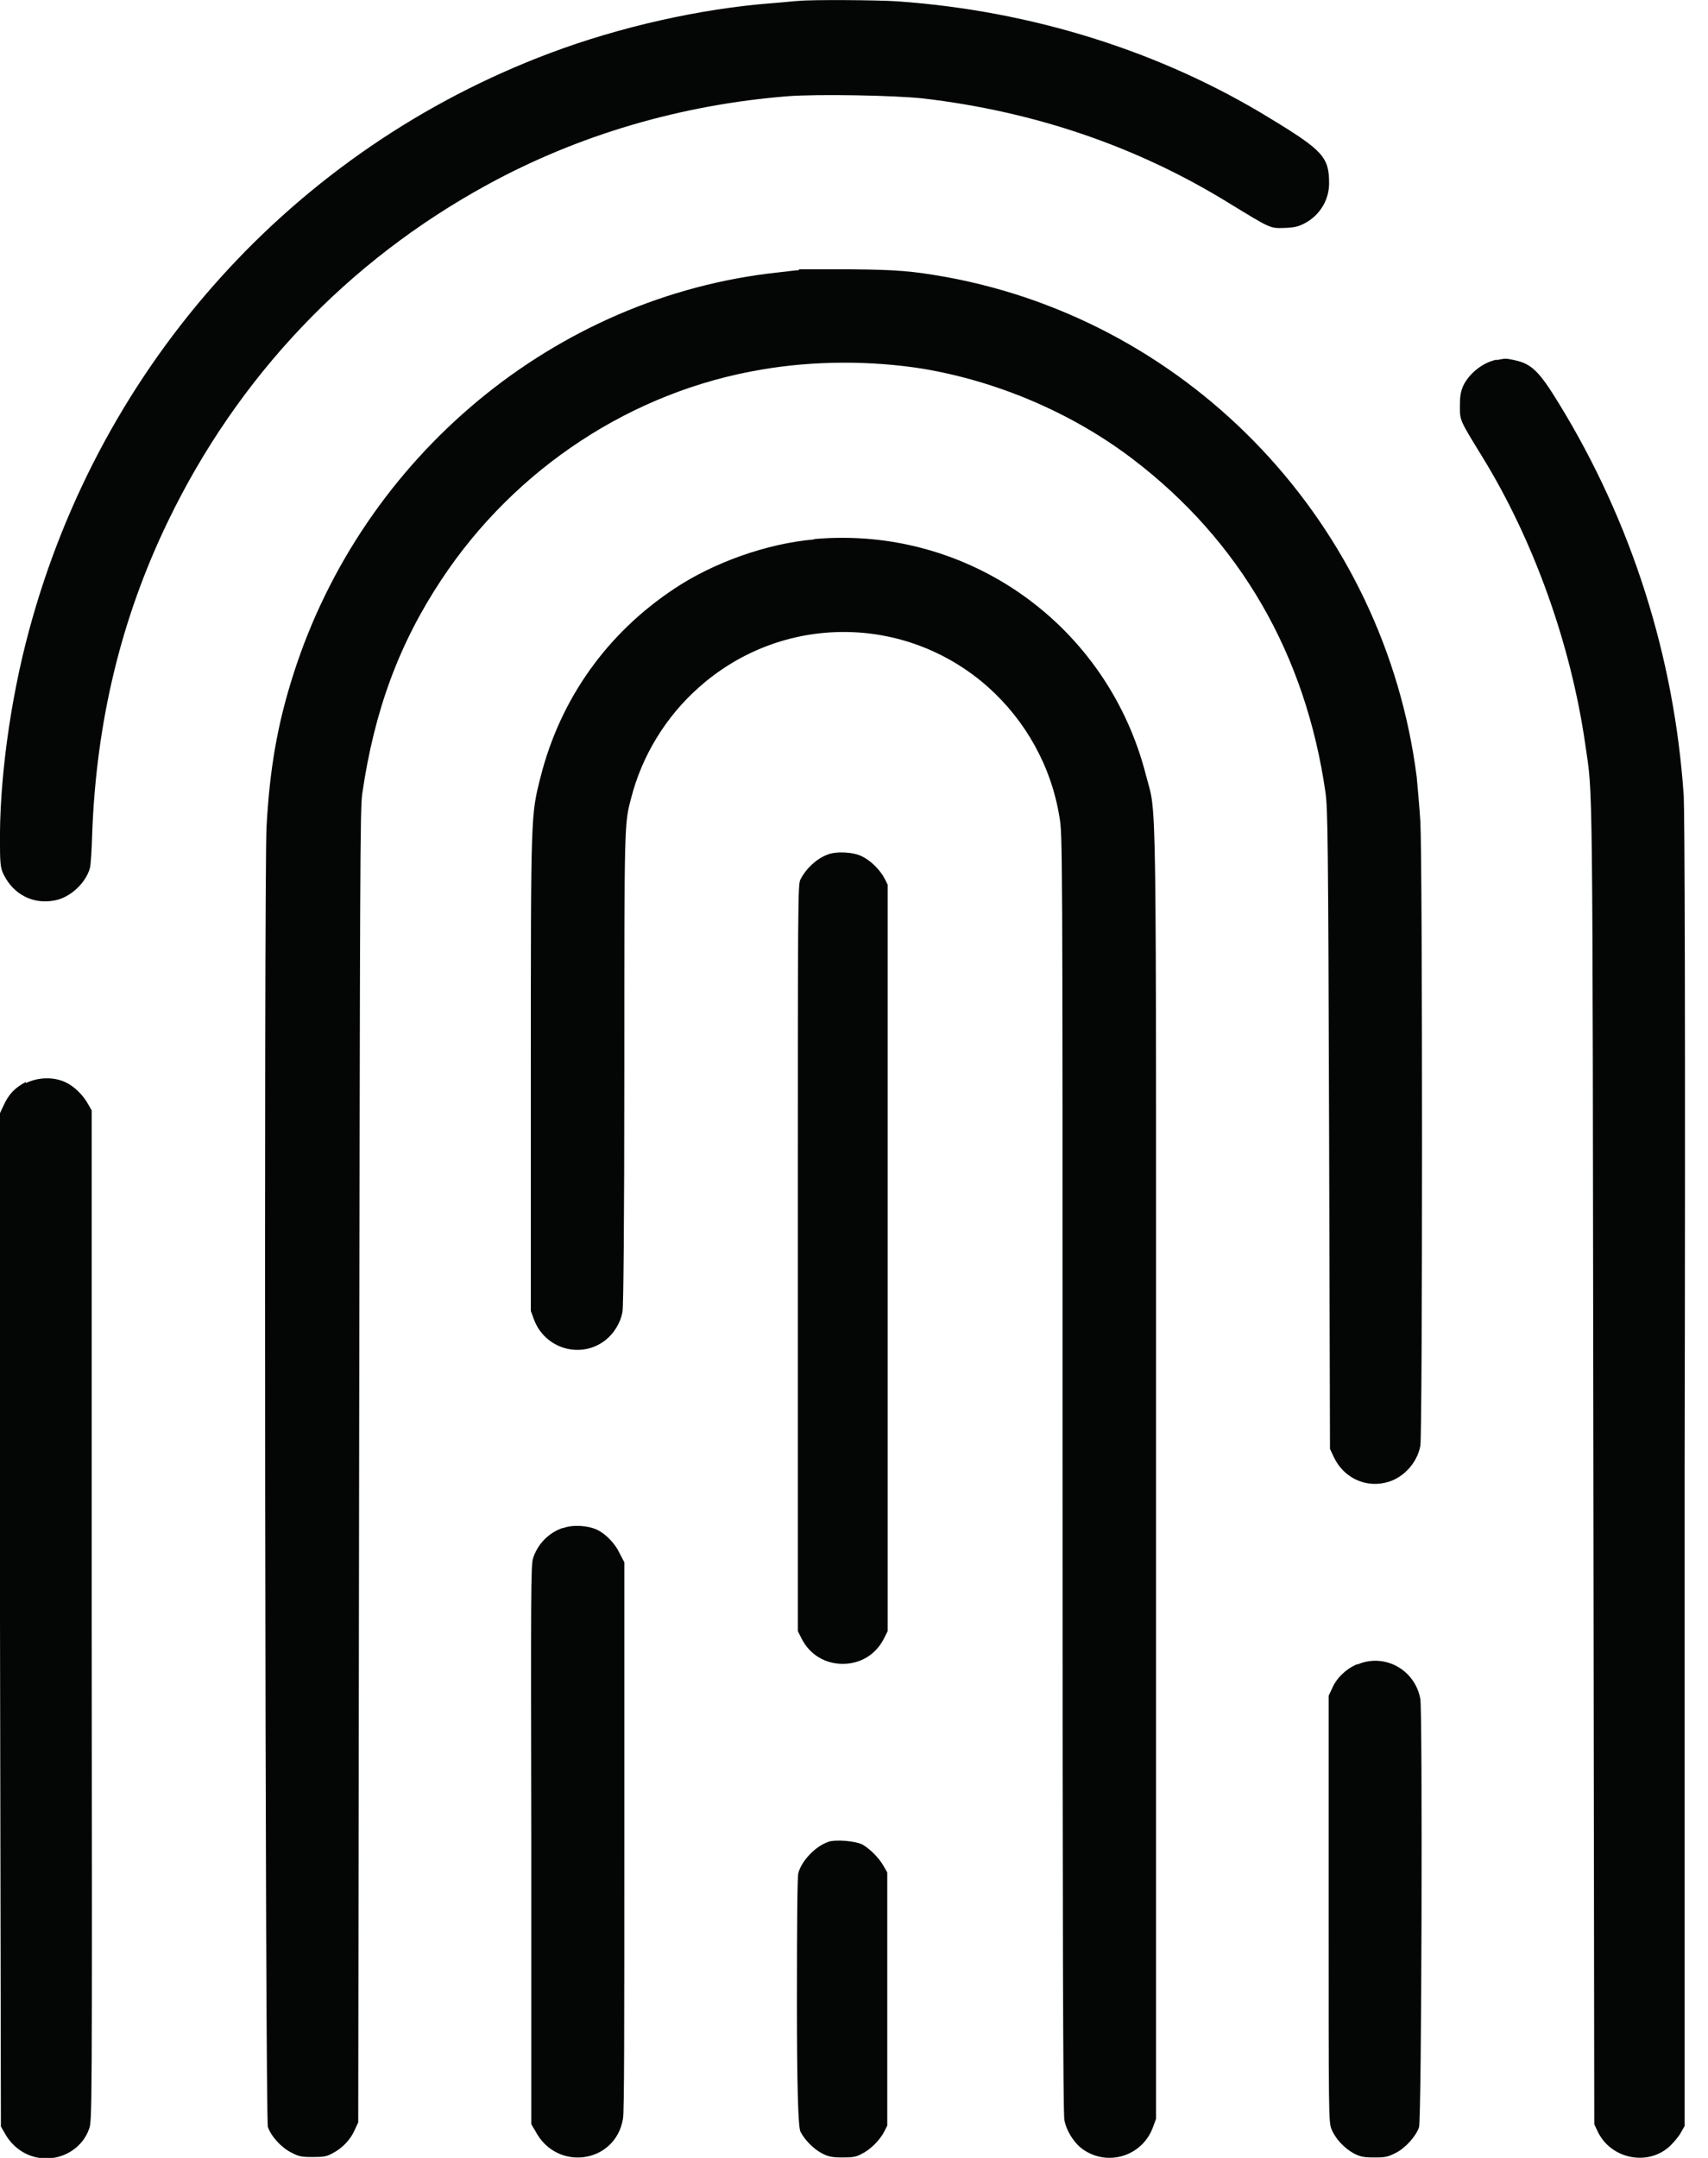 <?xml version="1.0" encoding="UTF-8"?>
<svg id="Layer_1" xmlns="http://www.w3.org/2000/svg" version="1.1" viewBox="0 0 38 48">
  <!-- Generator: Adobe Illustrator 29.5.1, SVG Export Plug-In . SVG Version: 2.1.0 Build 141)  -->
  <defs>
    <style>
      .st0 {
        fill: #040505;
        fill-rule: evenodd;
      }
    </style>
  </defs>
  <path class="st0" d="M17.77.02c-.06,0-.32.03-.58.05-1.6.12-3.41.53-4.95,1.11C6.54,3.32,2.25,8.08.65,14.01.22,15.59-.02,17.42,0,18.8c0,.46.02.53.09.67.22.43.65.65,1.12.56.35-.06.7-.39.79-.72.02-.07.04-.4.05-.74.09-2.51.64-4.81,1.69-6.98,1.55-3.21,3.99-5.78,7.1-7.48,2.03-1.11,4.31-1.78,6.69-1.97.67-.05,2.37-.02,3.01.05,2.48.29,4.76,1.07,6.79,2.32.95.58.92.57,1.25.56.23-.01.31-.03.46-.11.33-.18.53-.52.53-.88,0-.58-.13-.73-1.3-1.44C25.83,1.14,22.95.24,19.97.03c-.43-.03-1.92-.04-2.2-.01ZM17.77,6.01c-.06,0-.27.03-.46.05-4.95.53-9.23,4.08-10.78,8.93-.36,1.12-.53,2.12-.6,3.4-.06,1.09-.03,28.75.03,28.92.07.21.3.46.52.57.17.09.23.1.48.1.24,0,.31-.01.45-.09.21-.11.39-.3.48-.51l.08-.17.02-14.59c.02-13.42.02-14.62.07-14.97.27-1.85.82-3.34,1.77-4.77,1.64-2.47,4.24-4.18,7.12-4.66,1.16-.2,2.43-.2,3.57-.02,1.68.28,3.34.99,4.68,2.01,2.39,1.82,3.85,4.35,4.29,7.42.05.36.06,1.02.08,7.5l.02,7.1.09.19c.21.44.68.67,1.14.56.38-.08.71-.43.78-.82.05-.26.05-13.05,0-13.89-.02-.32-.06-.76-.08-.98-.71-5.6-4.98-10.13-10.48-11.13-.74-.13-1.07-.16-2.11-.17-.57,0-1.09,0-1.15,0ZM33.3,8c-.31.06-.62.31-.75.59-.05.12-.07.22-.07.44,0,.33-.01.3.51,1.15,1.13,1.84,1.96,4.15,2.28,6.38.17,1.2.16.16.18,16.04l.02,14.65.07.15c.29.63,1.14.8,1.63.32.08-.08.19-.21.23-.29l.08-.14v-14.52c.02-10.4,0-14.68-.02-15.07-.21-3.1-1.16-6.09-2.78-8.73-.44-.72-.61-.88-.99-.96-.19-.04-.2-.04-.39,0ZM18.1,12c-1.03.09-2.22.51-3.09,1.09-1.5.99-2.54,2.45-2.98,4.18-.22.87-.22.76-.22,6.62v5.27l.07.19c.24.65,1.04.89,1.59.46.19-.15.34-.39.38-.64.02-.13.04-1.85.04-5.4,0-5.47,0-5.45.15-6.01.24-.95.78-1.83,1.52-2.48,1.84-1.63,4.58-1.63,6.42,0,.84.75,1.41,1.77,1.59,2.89.07.39.07.5.07,14.59,0,9.91.01,14.25.04,14.39.04.24.21.51.4.65.55.4,1.33.17,1.57-.48l.07-.19v-14.26c0-15.82.02-14.69-.22-15.61-.85-3.36-3.96-5.57-7.38-5.27ZM18.41,19.01c-.24.09-.47.3-.6.55-.06.11-.06.34-.06,8.42v8.3l.08.16c.18.36.52.57.92.57s.74-.21.92-.57l.08-.16v-16.6l-.07-.14c-.1-.19-.31-.4-.5-.49-.19-.1-.58-.12-.77-.04ZM.57,24.07c-.23.12-.38.27-.49.52l-.08.17v11.27s.02,11.27.02,11.27l.08.14c.2.37.57.59.98.57.41-.02.77-.28.9-.65.07-.18.07-.21.06-11.42v-11.24s-.08-.14-.08-.14c-.11-.2-.31-.4-.51-.49-.26-.12-.6-.11-.87.02ZM12.51,33.99c-.31.11-.55.36-.65.67-.05.14-.05.8-.04,6.37v6.22s.09.15.09.15c.47.91,1.78.73,1.95-.27.03-.15.03-2.02.03-6.3v-6.08s-.1-.19-.1-.19c-.1-.22-.3-.43-.5-.53-.21-.1-.55-.12-.76-.04ZM30.19,37.02c-.24.1-.45.3-.55.53l-.08.17v4.73c0,4.58,0,4.74.06,4.9.08.21.28.43.5.55.14.07.21.09.45.09.25,0,.3-.01.48-.1.22-.11.45-.37.52-.57.06-.17.08-9.22.03-9.53-.12-.65-.79-1.02-1.39-.77ZM18.43,40.97c-.28.09-.6.42-.67.7-.02.09-.03,1.05-.03,2.87q0,2.74.08,2.88c.1.19.31.4.5.49.12.06.21.08.43.08s.31-.01.43-.08c.19-.09.4-.3.5-.49l.07-.14v-5.63l-.08-.14c-.1-.18-.3-.38-.47-.48-.16-.08-.59-.12-.77-.06Z"/>
</svg>